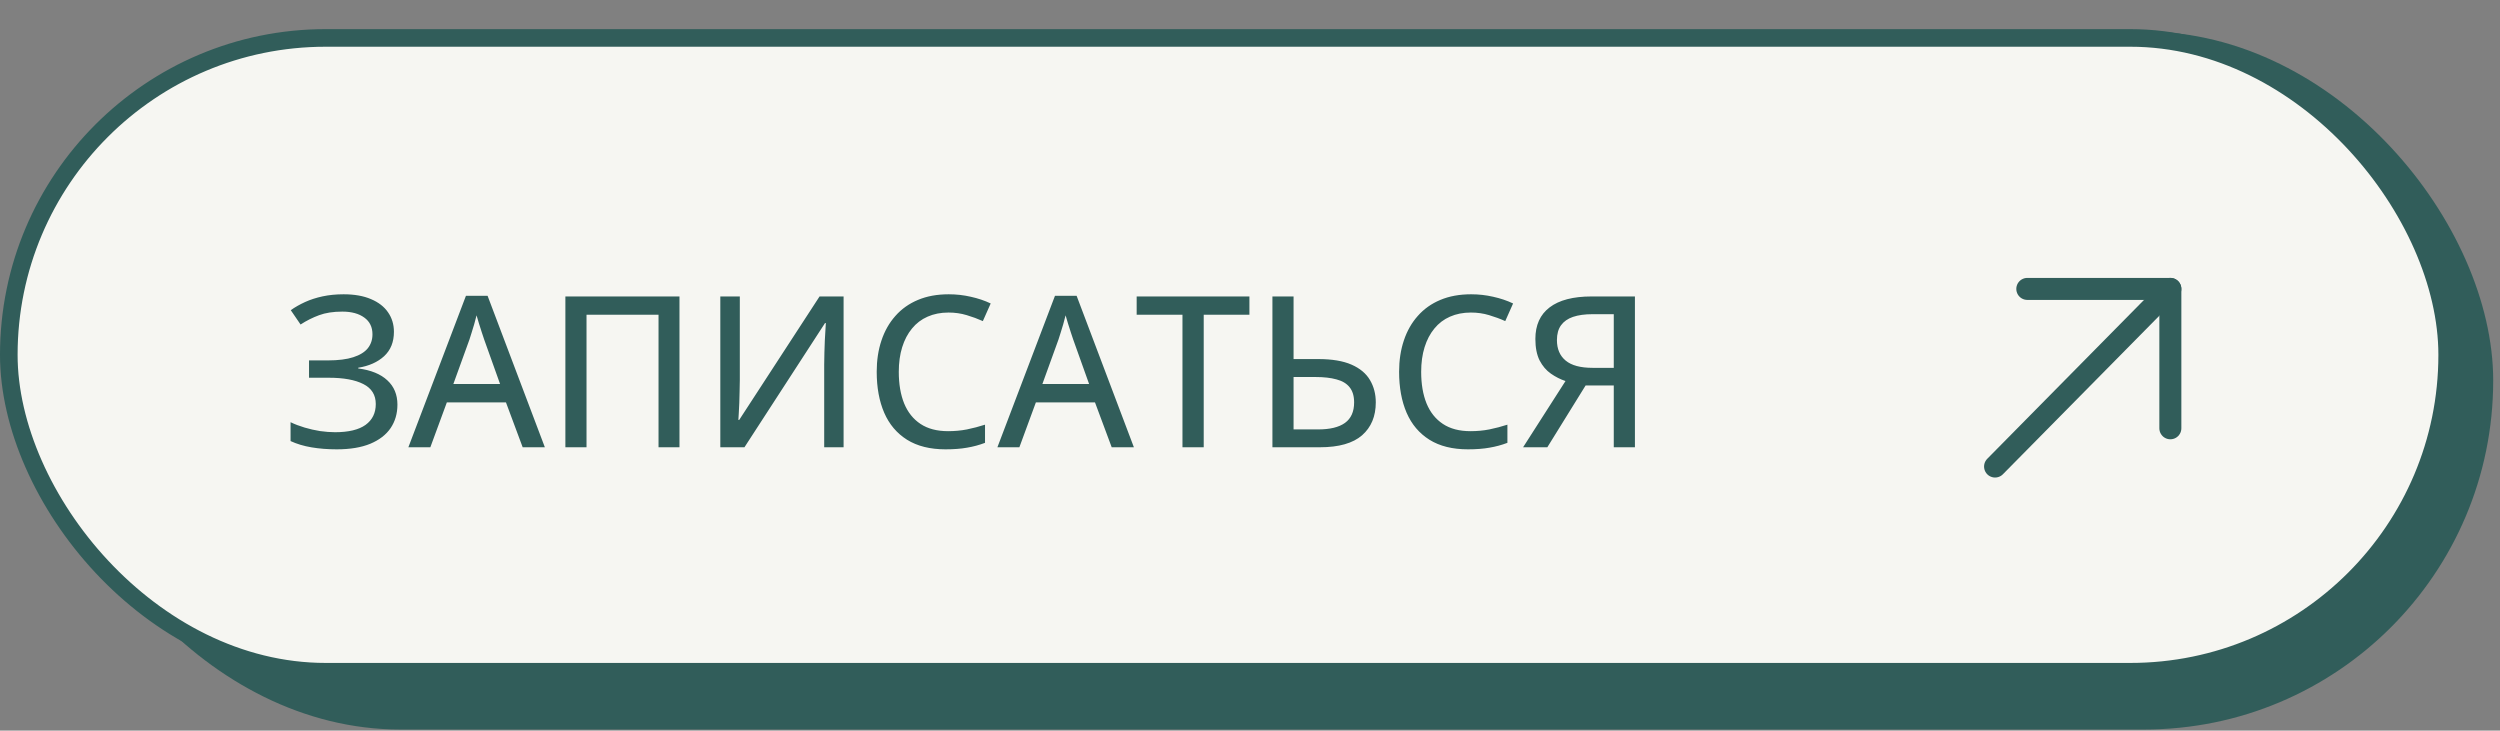 <?xml version="1.0" encoding="UTF-8"?> <svg xmlns="http://www.w3.org/2000/svg" width="284" height="83" viewBox="0 0 284 83" fill="none"><rect x="0" y="0" width="284" height="83" fill="#808080" stroke="none"/><rect x="5.802" y="3.573" width="277.426" height="79.301" rx="39.651" fill="#315D5A"></rect><rect x="1" y="4.309" width="277" height="72" rx="36" fill="#F6F6F2"></rect><rect x="1" y="4.309" width="277" height="72" rx="36" stroke="#315D5A" stroke-width="2"></rect><path d="M44.75 37.696C44.75 38.852 44.379 39.774 43.637 40.462C42.895 41.142 41.914 41.579 40.695 41.774V41.856C42.141 42.044 43.242 42.493 44 43.204C44.766 43.907 45.148 44.829 45.148 45.97C45.148 46.977 44.891 47.864 44.375 48.63C43.859 49.388 43.09 49.981 42.066 50.411C41.043 50.833 39.773 51.044 38.258 51.044C37.234 51.044 36.281 50.97 35.398 50.821C34.516 50.673 33.719 50.434 33.008 50.106V47.962C33.492 48.196 34.023 48.399 34.602 48.571C35.18 48.743 35.766 48.876 36.359 48.97C36.961 49.056 37.527 49.099 38.059 49.099C39.598 49.099 40.754 48.821 41.527 48.267C42.301 47.704 42.688 46.915 42.688 45.899C42.688 44.86 42.215 44.102 41.27 43.626C40.332 43.149 39.023 42.911 37.344 42.911H35.105V40.942H37.25C38.43 40.942 39.391 40.821 40.133 40.579C40.883 40.337 41.434 39.997 41.785 39.559C42.137 39.114 42.312 38.587 42.312 37.977C42.312 37.157 42.004 36.524 41.387 36.079C40.77 35.626 39.938 35.399 38.891 35.399C37.852 35.399 36.969 35.536 36.242 35.809C35.516 36.075 34.816 36.427 34.145 36.864L33.031 35.235C33.516 34.892 34.059 34.583 34.66 34.309C35.262 34.036 35.926 33.821 36.652 33.665C37.379 33.509 38.172 33.431 39.031 33.431C40.258 33.431 41.297 33.614 42.148 33.981C43 34.341 43.645 34.841 44.082 35.481C44.527 36.122 44.75 36.86 44.75 37.696ZM59.375 50.809L57.477 45.712H50.762L48.887 50.809H46.391L52.93 33.606H55.391L61.895 50.809H59.375ZM56.809 43.626L55.004 38.575C54.949 38.403 54.863 38.145 54.746 37.802C54.637 37.458 54.523 37.102 54.406 36.735C54.297 36.368 54.207 36.063 54.137 35.821C54.059 36.142 53.969 36.481 53.867 36.841C53.766 37.192 53.664 37.524 53.562 37.837C53.469 38.142 53.391 38.388 53.328 38.575L51.5 43.626H56.809ZM64.227 50.809V33.677H77.188V50.809H74.809V35.751H66.629V50.809H64.227ZM81.828 33.677H84.043V43.169C84.043 43.552 84.035 43.97 84.019 44.423C84.012 44.876 84 45.321 83.984 45.759C83.969 46.196 83.949 46.587 83.926 46.931C83.91 47.274 83.894 47.532 83.879 47.704H83.973L93.102 33.677H95.832V50.809H93.629V41.411C93.629 40.989 93.637 40.54 93.652 40.063C93.668 39.587 93.684 39.126 93.699 38.681C93.723 38.227 93.746 37.829 93.769 37.485C93.793 37.134 93.809 36.872 93.816 36.7H93.723L84.57 50.809H81.828V33.677ZM107.75 35.505C106.867 35.505 106.074 35.661 105.371 35.974C104.676 36.278 104.086 36.727 103.602 37.321C103.117 37.907 102.746 38.614 102.488 39.442C102.23 40.27 102.102 41.204 102.102 42.243C102.102 43.626 102.305 44.821 102.711 45.829C103.125 46.837 103.746 47.614 104.574 48.161C105.402 48.708 106.445 48.981 107.703 48.981C108.453 48.981 109.168 48.915 109.848 48.782C110.535 48.642 111.219 48.462 111.898 48.243V50.306C111.242 50.556 110.562 50.739 109.859 50.856C109.164 50.981 108.348 51.044 107.41 51.044C105.66 51.044 104.203 50.681 103.039 49.954C101.883 49.227 101.02 48.208 100.449 46.895C99.879 45.575 99.594 44.02 99.594 42.231C99.594 40.934 99.773 39.751 100.133 38.681C100.492 37.602 101.02 36.673 101.715 35.892C102.41 35.102 103.262 34.497 104.27 34.075C105.285 33.645 106.453 33.431 107.773 33.431C108.633 33.431 109.469 33.524 110.281 33.712C111.102 33.892 111.855 34.145 112.543 34.474L111.652 36.477C111.082 36.22 110.469 35.993 109.812 35.798C109.164 35.602 108.477 35.505 107.75 35.505ZM126.289 50.809L124.391 45.712H117.676L115.801 50.809H113.305L119.844 33.606H122.305L128.809 50.809H126.289ZM123.723 43.626L121.918 38.575C121.863 38.403 121.777 38.145 121.66 37.802C121.551 37.458 121.438 37.102 121.32 36.735C121.211 36.368 121.121 36.063 121.051 35.821C120.973 36.142 120.883 36.481 120.781 36.841C120.68 37.192 120.578 37.524 120.477 37.837C120.383 38.142 120.305 38.388 120.242 38.575L118.414 43.626H123.723ZM136.742 50.809H134.328V35.751H129.125V33.677H141.934V35.751H136.742V50.809ZM144.547 50.809V33.677H146.949V40.79H149.75C151.312 40.79 152.574 41.001 153.535 41.423C154.496 41.845 155.195 42.431 155.633 43.181C156.07 43.923 156.289 44.767 156.289 45.712C156.289 47.29 155.77 48.536 154.73 49.45C153.691 50.356 152.094 50.809 149.938 50.809H144.547ZM146.949 48.782H149.738C151.082 48.782 152.098 48.536 152.785 48.044C153.48 47.544 153.828 46.767 153.828 45.712C153.828 44.985 153.656 44.411 153.312 43.989C152.977 43.567 152.48 43.27 151.824 43.099C151.176 42.919 150.383 42.829 149.445 42.829H146.949V48.782ZM167.094 35.505C166.211 35.505 165.418 35.661 164.715 35.974C164.02 36.278 163.43 36.727 162.945 37.321C162.461 37.907 162.09 38.614 161.832 39.442C161.574 40.27 161.445 41.204 161.445 42.243C161.445 43.626 161.648 44.821 162.055 45.829C162.469 46.837 163.09 47.614 163.918 48.161C164.746 48.708 165.789 48.981 167.047 48.981C167.797 48.981 168.512 48.915 169.191 48.782C169.879 48.642 170.562 48.462 171.242 48.243V50.306C170.586 50.556 169.906 50.739 169.203 50.856C168.508 50.981 167.691 51.044 166.754 51.044C165.004 51.044 163.547 50.681 162.383 49.954C161.227 49.227 160.363 48.208 159.793 46.895C159.223 45.575 158.938 44.02 158.938 42.231C158.938 40.934 159.117 39.751 159.477 38.681C159.836 37.602 160.363 36.673 161.059 35.892C161.754 35.102 162.605 34.497 163.613 34.075C164.629 33.645 165.797 33.431 167.117 33.431C167.977 33.431 168.812 33.524 169.625 33.712C170.445 33.892 171.199 34.145 171.887 34.474L170.996 36.477C170.426 36.22 169.812 35.993 169.156 35.798C168.508 35.602 167.82 35.505 167.094 35.505ZM180.125 43.79L175.777 50.809H173.023L177.84 43.286C177.254 43.091 176.699 42.809 176.176 42.442C175.652 42.075 175.227 41.575 174.898 40.942C174.578 40.302 174.418 39.489 174.418 38.505C174.418 36.934 174.957 35.739 176.035 34.919C177.121 34.091 178.711 33.677 180.805 33.677H185.727V50.809H183.324V43.79H180.125ZM183.324 35.692H180.898C180.031 35.692 179.297 35.794 178.695 35.997C178.102 36.2 177.648 36.517 177.336 36.946C177.023 37.376 176.867 37.938 176.867 38.634C176.867 39.642 177.199 40.419 177.863 40.966C178.527 41.513 179.543 41.786 180.91 41.786H183.324V35.692Z" fill="#315D5A"></path><path d="M226.64 52.998L246.552 32.819" stroke="#315D5A" stroke-width="2.5" stroke-linecap="round" stroke-linejoin="round"></path><path d="M230.302 32.82H246.552V48.653" stroke="#315D5A" stroke-width="2.5" stroke-linecap="round" stroke-linejoin="round"></path></svg> 